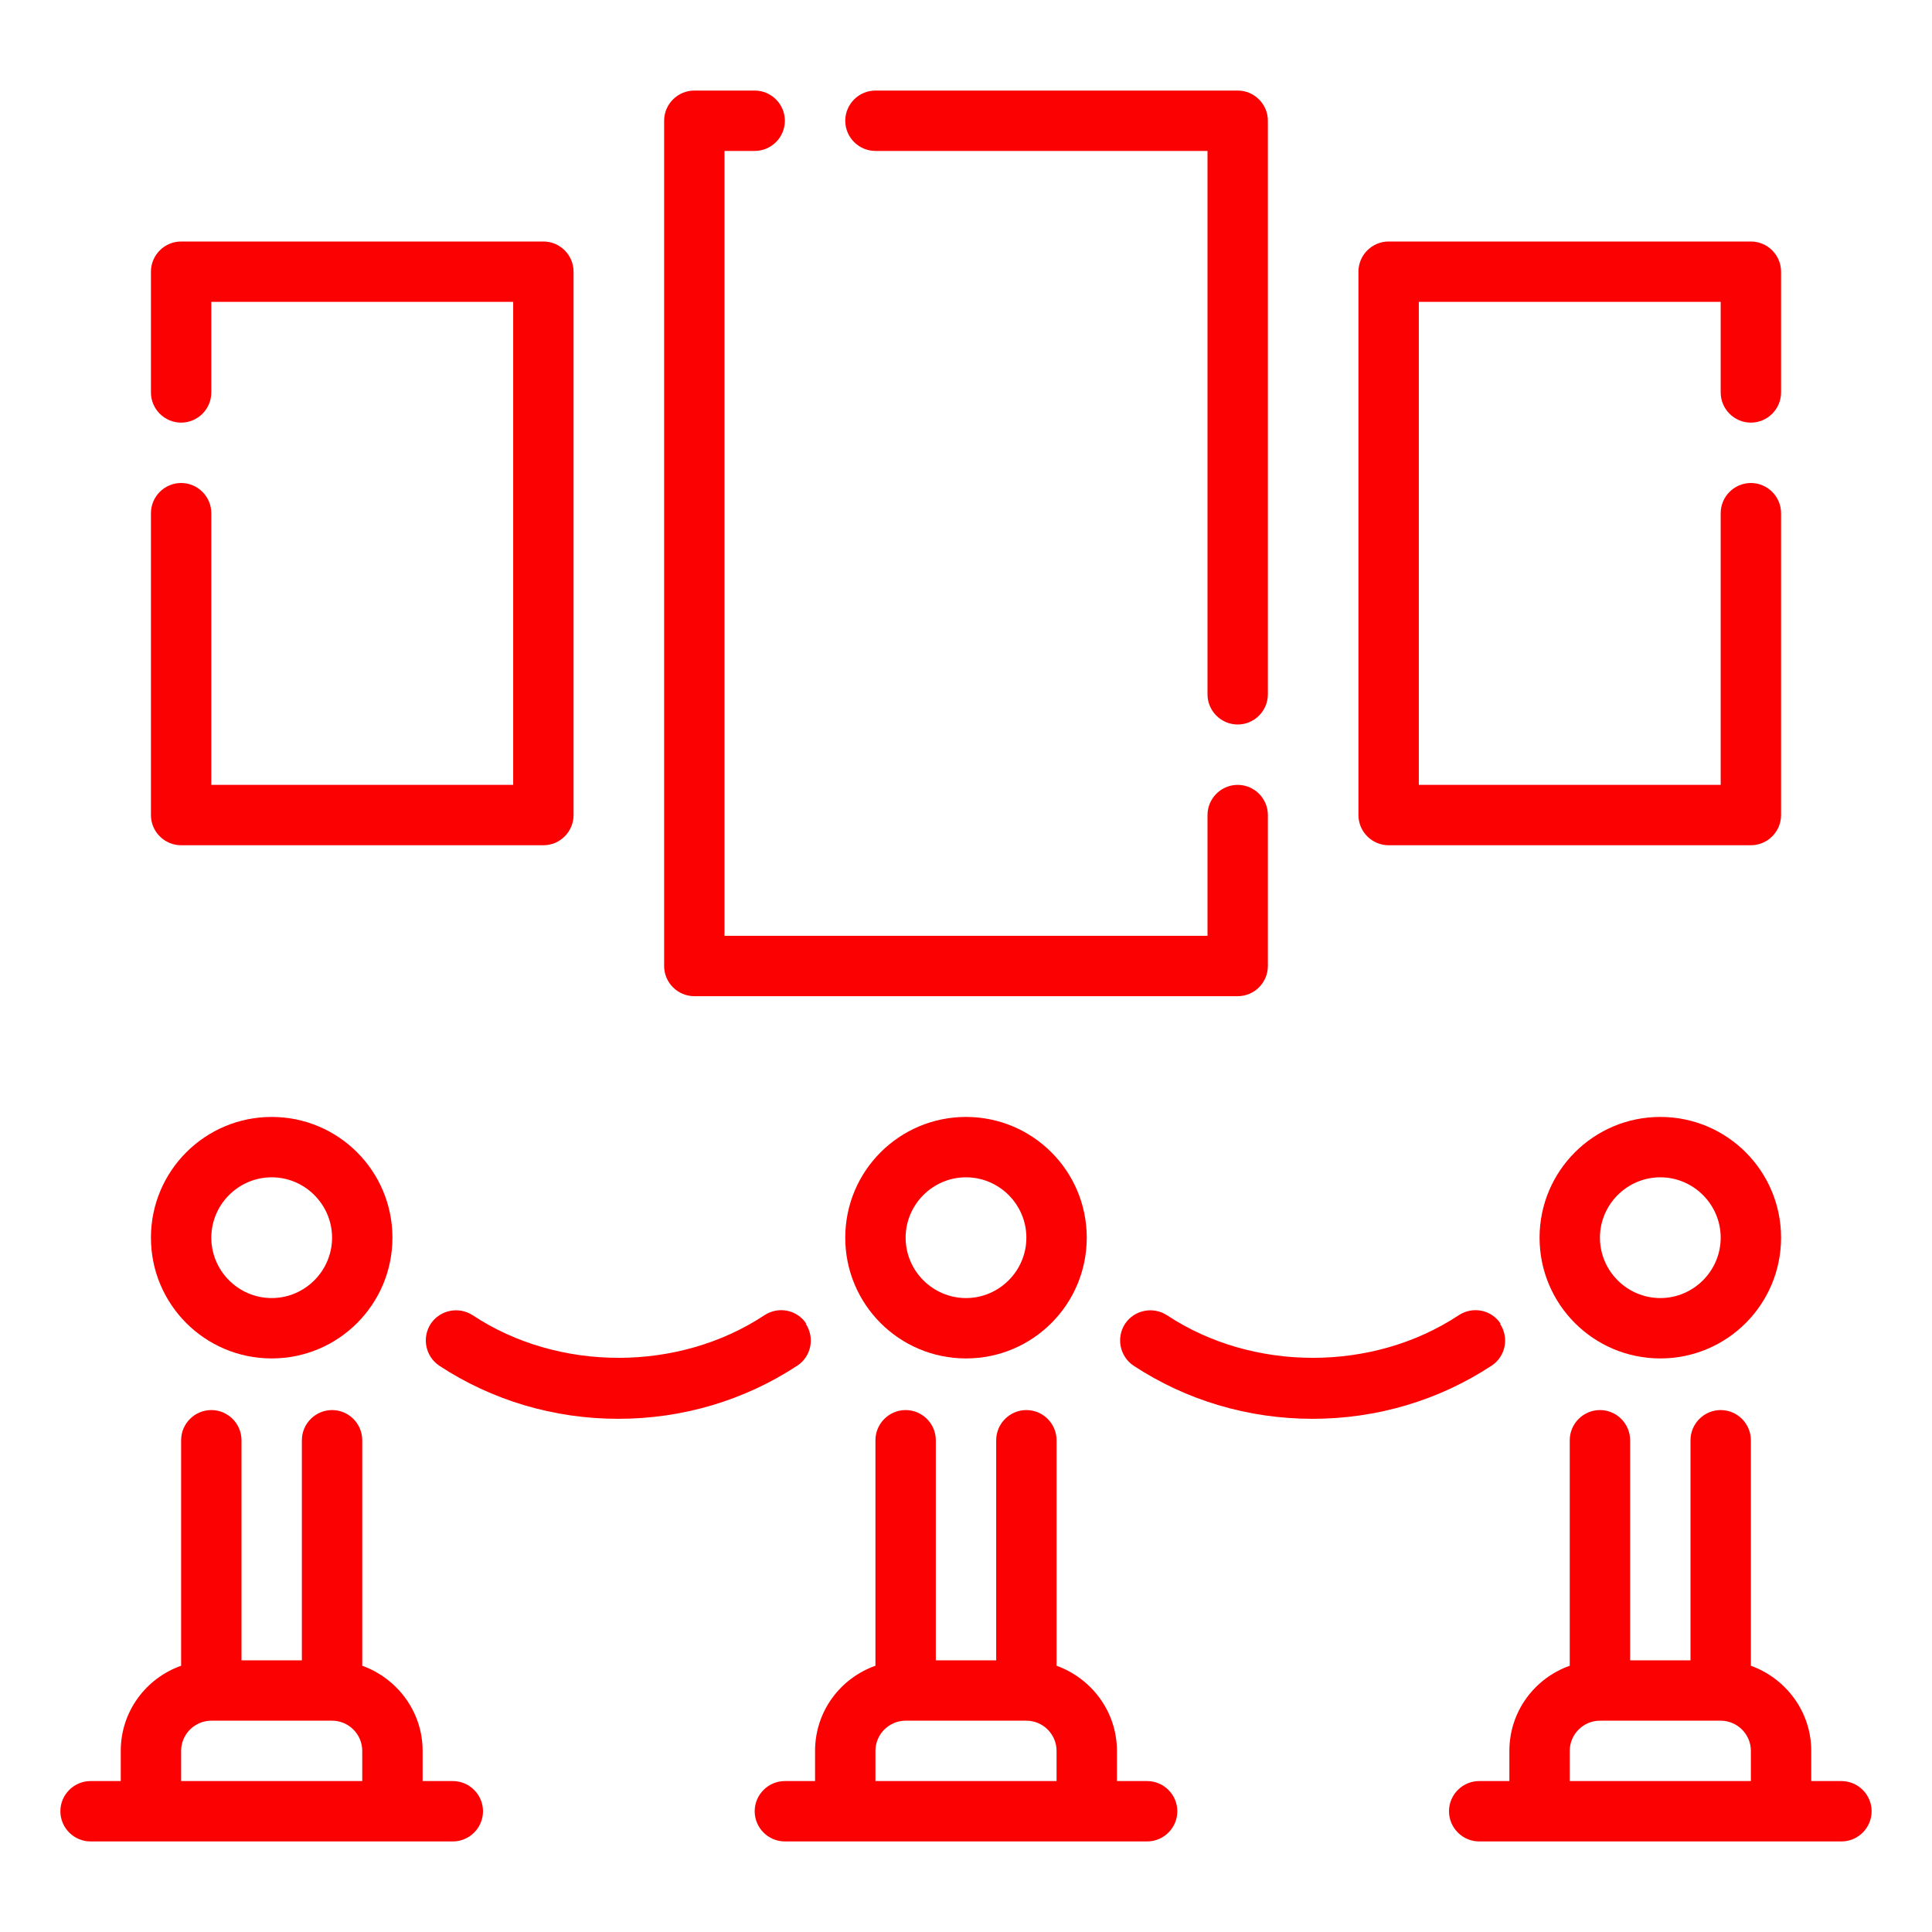<svg fill="rgba(251,1,2,255)" id="Exhibit_Hall" viewBox="0 0 64 64" xmlns="http://www.w3.org/2000/svg" data-name="Exhibit Hall"><path d="m9 45c2.21 0 4-1.79 4-4s-1.79-4-4-4-4 1.79-4 4 1.79 4 4 4zm0-6c1.1 0 2 .9 2 2s-.9 2-2 2-2-.9-2-2 .9-2 2-2z"/><path d="m15 59h-1v-1c0-1.3-.84-2.4-2-2.82v-7.47c0-.55-.45-1-1-1s-1 .45-1 1v7.29h-2v-7.29c0-.55-.45-1-1-1s-1 .45-1 1v7.47c-1.16.41-2 1.51-2 2.82v1h-1c-.55 0-1 .45-1 1s.45 1 1 1h12c.55 0 1-.45 1-1s-.45-1-1-1zm-3 0h-6v-1c0-.55.45-1 1-1h4c.55 0 1 .45 1 1z"/><path d="m28 41c0 2.21 1.79 4 4 4s4-1.79 4-4-1.79-4-4-4-4 1.79-4 4zm6 0c0 1.1-.9 2-2 2s-2-.9-2-2 .9-2 2-2 2 .9 2 2z"/><path d="m38 59h-1v-1c0-1.3-.84-2.4-2-2.82v-7.47c0-.55-.45-1-1-1s-1 .45-1 1v7.29h-2v-7.29c0-.55-.45-1-1-1s-1 .45-1 1v7.47c-1.16.41-2 1.51-2 2.82v1h-1c-.55 0-1 .45-1 1s.45 1 1 1h12c.55 0 1-.45 1-1s-.45-1-1-1zm-3 0h-6v-1c0-.55.45-1 1-1h4c.55 0 1 .45 1 1z"/><path d="m55 37c-2.21 0-4 1.79-4 4s1.79 4 4 4 4-1.79 4-4-1.79-4-4-4zm0 6c-1.1 0-2-.9-2-2s.9-2 2-2 2 .9 2 2-.9 2-2 2z"/><path d="m61 59h-1v-1c0-1.3-.84-2.4-2-2.82v-7.47c0-.55-.45-1-1-1s-1 .45-1 1v7.29h-2v-7.29c0-.55-.45-1-1-1s-1 .45-1 1v7.47c-1.16.41-2 1.51-2 2.82v1h-1c-.55 0-1 .45-1 1s.45 1 1 1h12c.55 0 1-.45 1-1s-.45-1-1-1zm-3 0h-6v-1c0-.55.45-1 1-1h4c.55 0 1 .45 1 1z"/><path d="m26.71 43.85c-.3-.46-.92-.59-1.39-.28-2.84 1.88-6.82 1.88-9.66 0-.46-.3-1.08-.18-1.39.28-.3.46-.18 1.08.28 1.39 1.75 1.15 3.8 1.76 5.93 1.76s4.18-.61 5.93-1.76c.46-.3.59-.92.28-1.39z"/><path d="m49.71 43.85c-.3-.46-.92-.59-1.39-.28-2.84 1.88-6.82 1.88-9.66 0-.46-.3-1.08-.18-1.39.28-.3.46-.18 1.08.28 1.39 1.75 1.15 3.8 1.76 5.93 1.76s4.18-.61 5.93-1.76c.46-.3.59-.92.28-1.39z"/><path d="m29 5h11v18c0 .55.45 1 1 1s1-.45 1-1v-19c0-.55-.45-1-1-1h-12c-.55 0-1 .45-1 1s.45 1 1 1z"/><path d="m23 33h18c.55 0 1-.45 1-1v-5c0-.55-.45-1-1-1s-1 .45-1 1v4h-16v-26h1c.55 0 1-.45 1-1s-.45-1-1-1h-2c-.55 0-1 .45-1 1v28c0 .55.45 1 1 1z"/><path d="m6 28h12c.55 0 1-.45 1-1v-18c0-.55-.45-1-1-1h-12c-.55 0-1 .45-1 1v4c0 .55.45 1 1 1s1-.45 1-1v-3h10v16h-10v-9c0-.55-.45-1-1-1s-1 .45-1 1v10c0 .55.45 1 1 1z"/><path d="m46 28h12c.55 0 1-.45 1-1v-10c0-.55-.45-1-1-1s-1 .45-1 1v9h-10v-16h10v3c0 .55.45 1 1 1s1-.45 1-1v-4c0-.55-.45-1-1-1h-12c-.55 0-1 .45-1 1v18c0 .55.45 1 1 1z"/></svg>